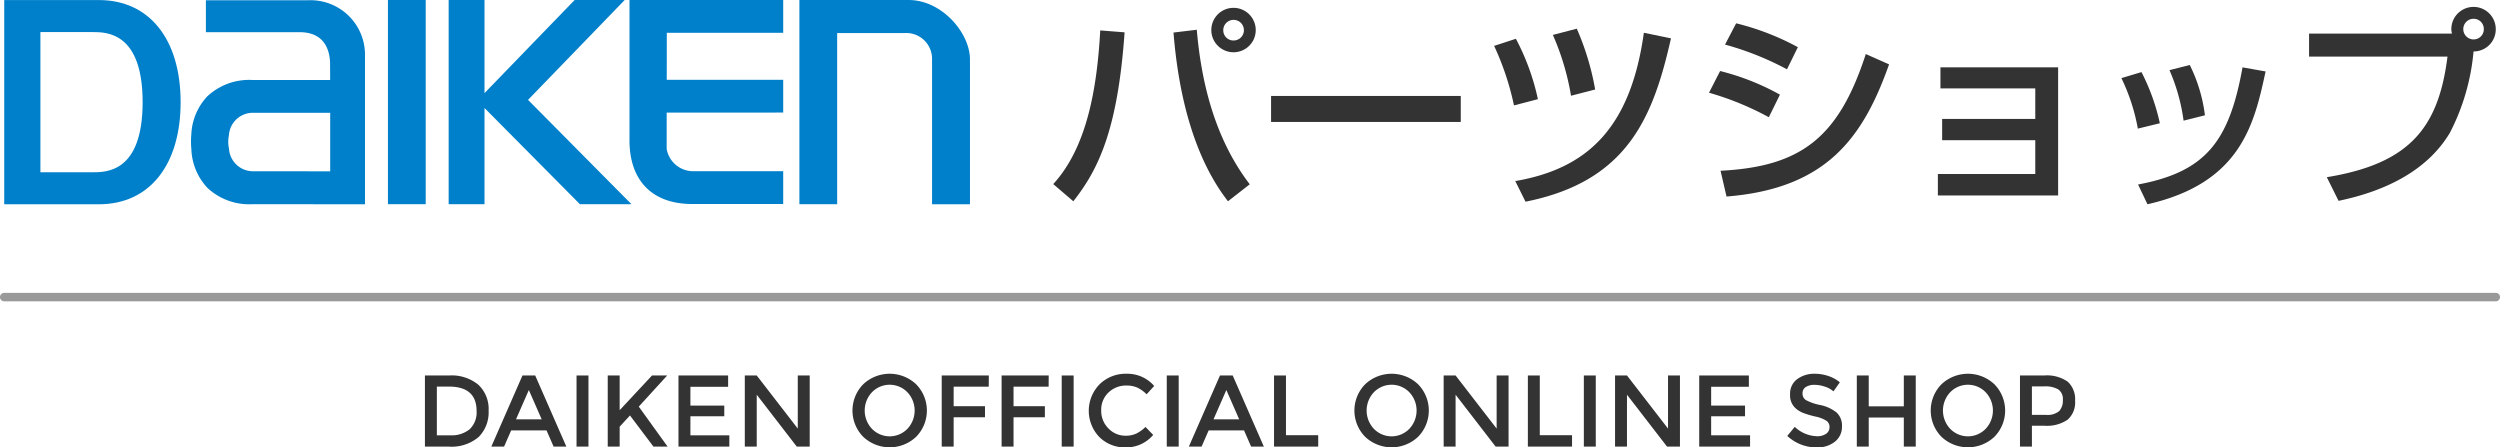 <svg id="LOGO" xmlns="http://www.w3.org/2000/svg" viewBox="0 0 294.869 52.771"><defs><style>.cls-1{fill:#0080cb;}.cls-2{fill:#333;}.cls-3{fill:#999;}</style></defs><title>アートボード 1</title><path class="cls-1" d="M107.175 0H94.286V24.085h4.455V3.9h7.933a3.046,3.046,0,0,1,3.259,2.951V24.093h4.472V7.015c0-3.158-3.336-7.014-7.23-7.014"/><rect class="cls-1" x="45.757" y="0" width="4.454" height="24.084"/><path class="cls-1" d="M36.274.033H24.284V3.795H35.326c3.138,0,3.607,2.385,3.607,3.808l.008,1.831H29.786A7.23,7.23,0,0,0,24.458,11.357a6.991,6.991,0,0,0-1.896,4.562,8.875,8.875,0,0,0,.008,1.641,7.035,7.035,0,0,0,1.9,4.605,7.213,7.213,0,0,0,5.32,1.919l13.26.009V6.536A6.425,6.425,0,0,0,36.274.033M29.812,20.201a2.842,2.842,0,0,1-2.803-2.662l-.011-.061a3.857,3.857,0,0,1,.002-1.517A2.829,2.829,0,0,1,29.797,13.302h9.149v6.904Z"/><path class="cls-1" d="M92.376,3.866V0H74.247V16.548c0,4.774,2.694,7.513,7.39,7.513H92.376V20.194H81.713a3.169,3.169,0,0,1-3.082-2.638l.003-4.279H92.376V9.411H78.641L78.648,3.866Z"/><polygon class="cls-1" points="62.28 11.781 73.682 0 67.776 0 57.147 10.982 57.147 0 52.919 0 52.919 24.085 57.147 24.085 57.147 12.74 68.398 24.085 74.479 24.085 62.28 11.781"/><path class="cls-1" d="M11.673.008H.5V24.093H11.673c5.94,0,9.631-4.615,9.631-12.042C21.304,4.623,17.613.008,11.673.008M16.823,12.051c0,8.269-4.284,8.269-5.897,8.269H4.765V3.783h6.161c1.613,0,5.897,0,5.897,8.268"/><path class="cls-2" d="M124.227,21.711c3.931-4.284,5.165-11.154,5.543-18.125l2.872.228c-.807,11.509-3.099,16.199-6.047,19.926ZM141.158,3.509c.504,5.856,1.99,12.675,6.249,18.227l-2.57,2.003c-4.157-5.349-5.87-12.929-6.425-19.9Zm6.954.051A2.62,2.62,0,1,1,145.492.924,2.626,2.626,0,0,1,148.112,3.56Zm-3.83,0a1.198,1.198,0,0,0,1.21,1.217,1.217,1.217,0,1,0-1.21-1.217Z"/><path class="cls-2" d="M172.294,11.317v3.067H149.92V11.317Z"/><path class="cls-2" d="M178.571,12.433a32.39,32.39,0,0,0-2.343-7.022l2.569-.837a27.541,27.541,0,0,1,2.595,7.124Zm.151,8.923c8.567-1.471,13.605-6.313,15.168-17.492l3.199.659c-2.091,9.228-5.064,16.858-17.157,19.267Zm6.576-10.064a29.994,29.994,0,0,0-2.142-7.174l2.822-.735a31.301,31.301,0,0,1,2.167,7.174Z"/><path class="cls-2" d="M208.629,13.827a34.365,34.365,0,0,0-7.055-2.89l1.31-2.56A28.756,28.756,0,0,1,209.939,11.165ZM202.935,20.139c9.498-.481,13.932-3.904,17.132-13.765l2.745,1.217c-3.074,8.67-7.382,14.652-19.173,15.59Zm7.836-11.965a35.284,35.284,0,0,0-7.307-2.916L204.774,2.749a30.499,30.499,0,0,1,7.28,2.814Z"/><path class="cls-2" d="M242.751,7.945V23.055h-14.184V20.519H240.056V16.54H229.071V14.03h10.985v-3.6H228.87V7.945Z"/><path class="cls-2" d="M252.154,15.17a22.901,22.901,0,0,0-1.94-5.957l2.368-.71a24.438,24.438,0,0,1,2.167,6.034Zm.026,6.591c8.012-1.496,10.758-5.121,12.32-13.816l2.722.482c-1.336,6.16-2.873,13.156-13.933,15.666Zm5.367-7.529a22.097,22.097,0,0,0-1.663-5.957l2.393-.609a18.298,18.298,0,0,1,1.789,5.932Z"/><path class="cls-2" d="M274.441,20.899c9.775-1.597,13.176-5.831,14.235-14.221H272.349V3.966h16.856a2.215,2.215,0,0,1-.076-.532,2.62,2.62,0,1,1,5.24,0,2.608,2.608,0,0,1-2.62,2.636,25.919,25.919,0,0,1-2.771,9.557c-2.746,4.639-7.886,6.971-13.151,8.061ZM290.54,3.433a1.214,1.214,0,0,0,1.21,1.217,1.198,1.198,0,0,0,1.21-1.217,1.198,1.198,0,0,0-1.21-1.217A1.214,1.214,0,0,0,290.54,3.433Z"/><path class="cls-2" d="M56.426,45.385a3.925,3.925,0,0,1,1.205,3.054,4.127,4.127,0,0,1-1.169,3.097A4.946,4.946,0,0,1,52.885,52.675H50.119v-8.388h2.862A4.936,4.936,0,0,1,56.426,45.385ZM56.212,48.475q0-2.88-3.279-2.88H51.526v5.748h1.562a3.352,3.352,0,0,0,2.319-.726A2.739,2.739,0,0,0,56.212,48.475Z"/><path class="cls-2" d="M60.289,50.767l-.834,1.908H57.952l3.672-8.388h1.502l3.673,8.388H65.297l-.834-1.908Zm3.601-1.308L62.376,46.003l-1.514,3.456Z"/><path class="cls-2" d="M68.001,44.287h1.407v8.388H68.001Z"/><path class="cls-2" d="M71.681,44.287h1.407v4.092l3.816-4.092h1.789l-3.351,3.672L78.74,52.675H77.071l-2.767-3.672-1.216,1.32v2.352H71.681Z"/><path class="cls-2" d="M85.88,44.287v1.332H81.432v2.22h3.995V49.099H81.432v2.244h4.591v1.332H80.025v-8.388Z"/><path class="cls-2" d="M94.096,44.287h1.407v8.388H93.977l-4.722-6.12v6.12H87.848v-8.388h1.407l4.841,6.264Z"/><path class="cls-2" d="M108.06,51.517a4.55,4.55,0,0,1-6.249,0,4.424,4.424,0,0,1,0-6.191,4.55,4.55,0,0,1,6.249,0,4.424,4.424,0,0,1,0,6.191Zm-1.032-5.25a2.91,2.91,0,0,0-4.185,0,3.148,3.148,0,0,0,0,4.309,2.91,2.91,0,0,0,4.185,0,3.148,3.148,0,0,0,0-4.309Z"/><path class="cls-2" d="M112.481,45.607V47.911h3.697v1.308h-3.697v3.456h-1.407v-8.388h5.557l-.012,1.319Z"/><path class="cls-2" d="M119.544,45.607V47.911h3.697v1.308h-3.697v3.456h-1.407v-8.388h5.557l-.012,1.319Z"/><path class="cls-2" d="M125.226,44.287H126.633v8.388h-1.407Z"/><path class="cls-2" d="M132.76,51.391a2.927,2.927,0,0,0,1.252-.246,4.314,4.314,0,0,0,1.097-.786l.906.937a4.161,4.161,0,0,1-3.214,1.476,4.29,4.29,0,0,1-3.136-1.224,4.468,4.468,0,0,1,.024-6.216,4.387,4.387,0,0,1,3.208-1.248,4.183,4.183,0,0,1,3.237,1.439l-.895.984a3.897,3.897,0,0,0-1.126-.804,3.133,3.133,0,0,0-1.246-.229,2.951,2.951,0,0,0-2.123.822,2.78,2.78,0,0,0-.858,2.1,2.908,2.908,0,0,0,.853,2.137A2.754,2.754,0,0,0,132.76,51.391Z"/><path class="cls-2" d="M137.617,44.287h1.407v8.388H137.617Z"/><path class="cls-2" d="M142.557,50.767l-.834,1.908h-1.502l3.672-8.388h1.502l3.673,8.388h-1.502l-.835-1.908Zm3.602-1.308-1.515-3.456-1.514,3.456Z"/><path class="cls-2" d="M150.27,52.675v-8.388h1.407v7.044h3.804v1.344Z"/><path class="cls-2" d="M167.261,51.517a4.549,4.549,0,0,1-6.248,0,4.424,4.424,0,0,1,0-6.191,4.549,4.549,0,0,1,6.248,0,4.421,4.421,0,0,1,0,6.191Zm-1.031-5.25a2.911,2.911,0,0,0-4.186,0,3.148,3.148,0,0,0,0,4.309,2.911,2.911,0,0,0,4.186,0,3.148,3.148,0,0,0,0-4.309Z"/><path class="cls-2" d="M176.525,44.287h1.406v8.388H176.405l-4.722-6.12v6.12h-1.407v-8.388h1.407l4.842,6.264Z"/><path class="cls-2" d="M180.208,52.675v-8.388H181.615v7.044h3.804v1.344Z"/><path class="cls-2" d="M186.811,44.287h1.407v8.388h-1.407Z"/><path class="cls-2" d="M196.74,44.287h1.406v8.388h-1.526l-4.722-6.12v6.12h-1.407v-8.388h1.407l4.842,6.264Z"/><path class="cls-2" d="M206.274,44.287v1.332h-4.448v2.22H205.821V49.099h-3.995v2.244h4.591v1.332h-5.998v-8.388Z"/><path class="cls-2" d="M214.007,45.391a1.84,1.84,0,0,0-1.008.252.843.843,0,0,0-.394.763.886.886,0,0,0,.394.779,5.895,5.895,0,0,0,1.676.582,4.595,4.595,0,0,1,1.932.876,2.084,2.084,0,0,1,.649,1.662,2.209,2.209,0,0,1-.822,1.782,3.267,3.267,0,0,1-2.158.684,5.051,5.051,0,0,1-3.471-1.355l.883-1.068a3.958,3.958,0,0,0,2.623,1.104,1.788,1.788,0,0,0,1.079-.294.922.922,0,0,0,.399-.78.877.877,0,0,0-.375-.756,3.934,3.934,0,0,0-1.294-.492,11.672,11.672,0,0,1-1.396-.408,3.162,3.162,0,0,1-.847-.486,2.035,2.035,0,0,1-.739-1.728,2.108,2.108,0,0,1,.841-1.794,3.372,3.372,0,0,1,2.081-.63,4.965,4.965,0,0,1,1.586.264,4.134,4.134,0,0,1,1.359.744l-.752,1.068a2.833,2.833,0,0,0-1.001-.553A3.852,3.852,0,0,0,214.007,45.391Z"/><path class="cls-2" d="M219.006,52.675v-8.388h1.407v3.636h4.138V44.287h1.407v8.388H224.55V49.244h-4.138v3.432Z"/><path class="cls-2" d="M235.237,51.517a4.549,4.549,0,0,1-6.248,0,4.424,4.424,0,0,1,0-6.191,4.549,4.549,0,0,1,6.248,0,4.421,4.421,0,0,1,0,6.191Zm-1.031-5.25a2.911,2.911,0,0,0-4.186,0,3.148,3.148,0,0,0,0,4.309,2.911,2.911,0,0,0,4.186,0,3.148,3.148,0,0,0,0-4.309Z"/><path class="cls-2" d="M243.881,45.019a2.784,2.784,0,0,1,.87,2.256,2.681,2.681,0,0,1-.889,2.232,4.336,4.336,0,0,1-2.725.708H239.659v2.46h-1.407v-8.388h2.862A4.271,4.271,0,0,1,243.881,45.019Zm-.996,3.462a1.856,1.856,0,0,0,.424-1.319,1.373,1.373,0,0,0-.537-1.23,3.074,3.074,0,0,0-1.682-.359H239.659V48.931h1.634A2.163,2.163,0,0,0,242.884,48.481Z"/><path class="cls-3" d="M294.369,35.542H.5a.5.5,0,0,1,0-1H294.369a.5.5,0,0,1,0,1Z"/></svg>